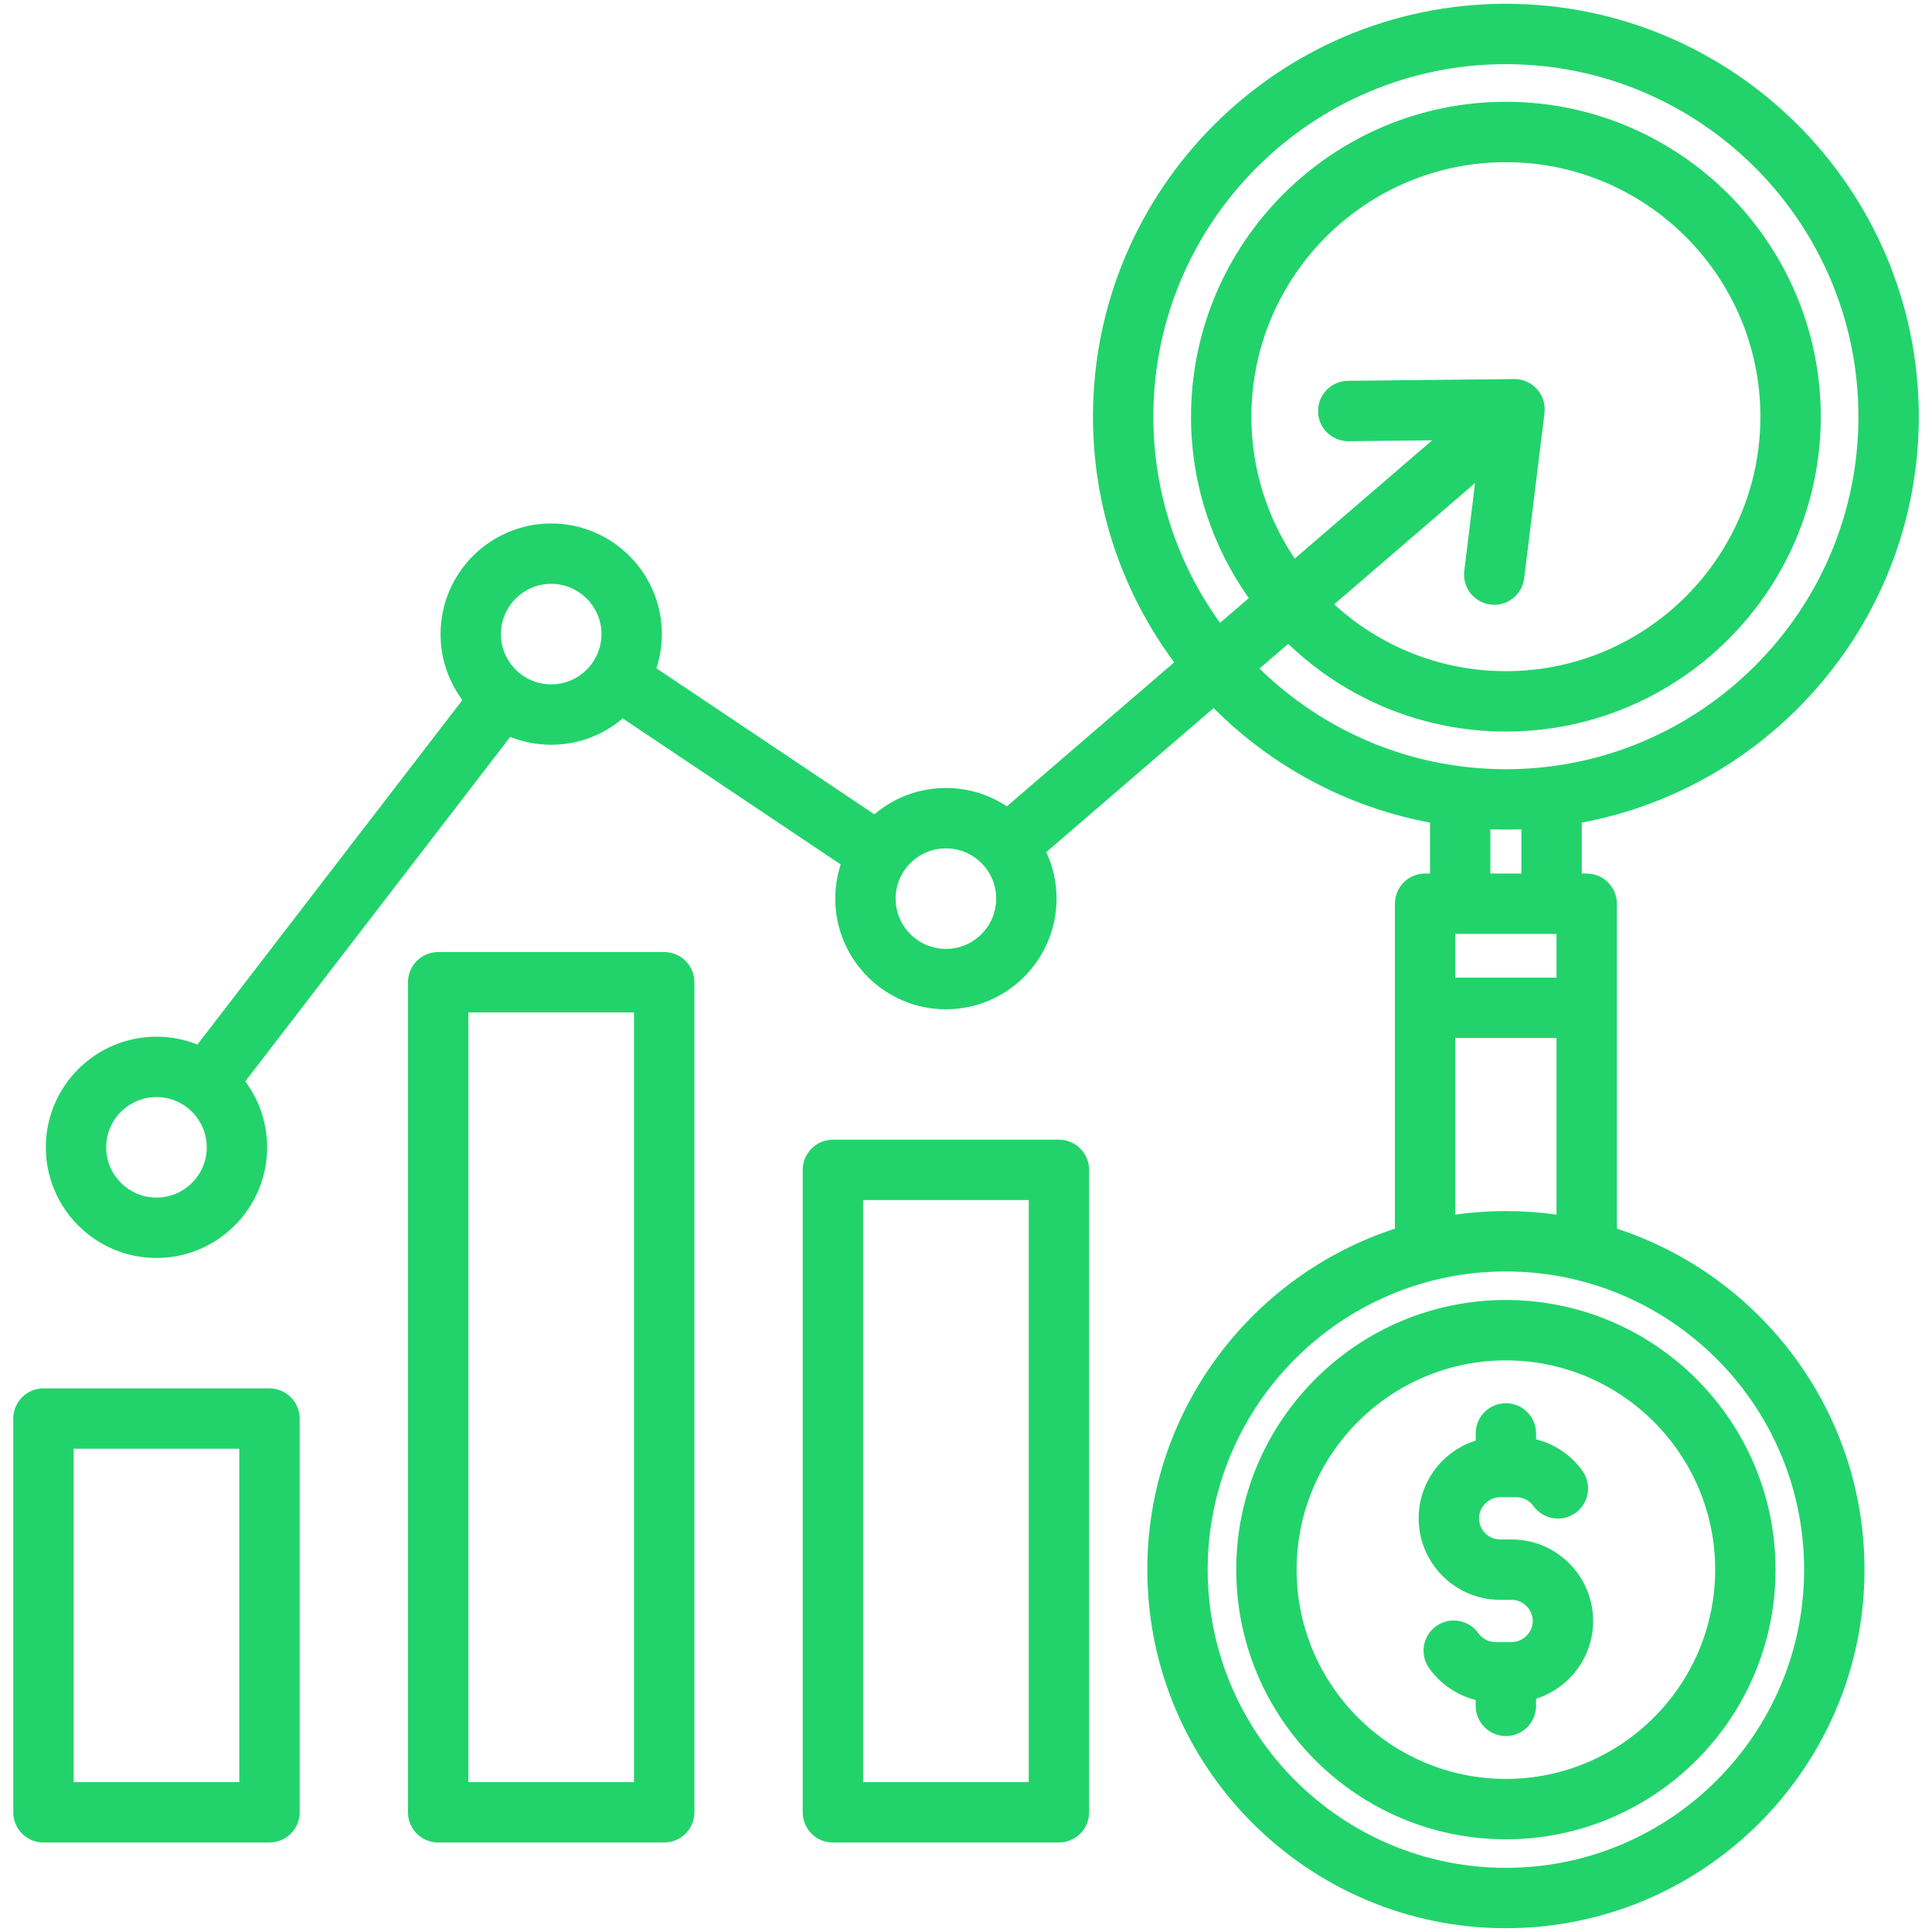 <?xml version="1.0" encoding="UTF-8"?>
<svg xmlns="http://www.w3.org/2000/svg" width="72" height="72" viewBox="0 0 72 72" fill="none">
  <g clip-path="url(#clip0_1377_3733)">
    <path d="M39.463 42.473H31.04C30.741 42.473 30.455 42.592 30.244 42.803C30.033 43.014 29.915 43.3 29.915 43.598V67.539C29.915 67.838 30.033 68.124 30.244 68.335C30.455 68.546 30.741 68.664 31.04 68.664H39.463C39.762 68.664 40.048 68.546 40.259 68.335C40.47 68.124 40.588 67.838 40.588 67.539V43.598C40.588 43.3 40.47 43.014 40.259 42.803C40.048 42.592 39.762 42.473 39.463 42.473ZM38.338 66.414H32.165V44.723H38.338V66.414ZM24.753 35.48H16.329C16.031 35.48 15.745 35.599 15.534 35.809C15.323 36.02 15.204 36.307 15.204 36.605V67.539C15.204 67.838 15.323 68.124 15.534 68.335C15.745 68.546 16.031 68.664 16.329 68.664H24.753C25.051 68.664 25.338 68.546 25.549 68.335C25.76 68.124 25.878 67.838 25.878 67.539V36.605C25.878 36.307 25.76 36.02 25.549 35.809C25.338 35.599 25.051 35.48 24.753 35.48ZM23.628 66.414H17.454V37.73H23.628V66.414ZM10.043 51.741H1.619C1.321 51.741 1.035 51.859 0.824 52.071C0.613 52.282 0.494 52.568 0.494 52.866V67.539C0.494 67.838 0.613 68.124 0.824 68.335C1.035 68.546 1.321 68.664 1.619 68.664H10.043C10.341 68.664 10.627 68.546 10.838 68.335C11.049 68.124 11.168 67.838 11.168 67.539V52.866C11.168 52.568 11.049 52.282 10.838 52.071C10.627 51.859 10.341 51.741 10.043 51.741ZM8.918 66.414H2.744V53.991H8.918L8.918 66.414ZM60.257 45.789V33.679C60.257 33.381 60.138 33.095 59.927 32.884C59.716 32.673 59.43 32.554 59.132 32.554H58.948V30.655C66.087 29.323 71.508 23.047 71.508 15.528C71.508 7.043 64.605 0.141 56.12 0.141C47.635 0.141 40.732 7.043 40.732 15.528C40.732 18.955 41.858 22.123 43.759 24.683L37.523 30.05C36.85 29.603 36.06 29.365 35.252 29.366C34.235 29.366 33.304 29.736 32.585 30.348L24.462 24.905C24.597 24.494 24.665 24.064 24.665 23.631C24.665 21.358 22.815 19.508 20.541 19.508C18.267 19.508 16.418 21.358 16.418 23.631C16.418 24.551 16.721 25.402 17.232 26.089L7.357 38.928C6.872 38.733 6.354 38.633 5.831 38.634C3.557 38.634 1.708 40.483 1.708 42.757C1.708 45.031 3.557 46.881 5.831 46.881C8.105 46.881 9.955 45.031 9.955 42.757C9.956 41.872 9.67 41.01 9.14 40.3L19.015 27.461C19.5 27.655 20.018 27.755 20.541 27.755C21.558 27.755 22.489 27.385 23.208 26.773L31.33 32.215C31.196 32.627 31.128 33.057 31.128 33.489C31.128 35.763 32.978 37.613 35.252 37.613C37.526 37.613 39.375 35.763 39.375 33.489C39.375 32.87 39.237 32.282 38.992 31.755L45.228 26.387C47.382 28.548 50.173 30.073 53.292 30.655V32.554H53.108C52.81 32.554 52.524 32.673 52.313 32.884C52.102 33.095 51.983 33.381 51.983 33.679V45.789C46.633 47.535 42.757 52.571 42.757 58.496C42.757 65.864 48.752 71.859 56.12 71.859C63.489 71.859 69.484 65.864 69.484 58.496C69.484 52.571 65.607 47.535 60.257 45.789ZM5.831 44.631C4.798 44.631 3.957 43.79 3.957 42.757C3.957 41.724 4.798 40.884 5.831 40.884C6.864 40.884 7.705 41.724 7.705 42.757C7.705 43.79 6.864 44.631 5.831 44.631ZM20.541 25.505C19.508 25.505 18.668 24.665 18.668 23.631C18.668 22.598 19.508 21.758 20.541 21.758C21.574 21.758 22.415 22.598 22.415 23.631C22.415 24.665 21.574 25.505 20.541 25.505ZM35.252 35.363C34.218 35.363 33.378 34.522 33.378 33.489C33.378 32.456 34.219 31.616 35.252 31.616C36.285 31.616 37.125 32.456 37.125 33.489C37.125 34.522 36.285 35.363 35.252 35.363ZM54.233 34.804H58.007V36.433H54.233V34.804ZM46.636 15.528C46.636 10.299 50.891 6.044 56.12 6.044C61.35 6.044 65.605 10.299 65.605 15.528C65.605 20.758 61.35 25.013 56.12 25.013C53.656 25.013 51.408 24.067 49.72 22.521L54.971 18.002L54.569 21.276C54.533 21.572 54.615 21.871 54.799 22.106C54.983 22.341 55.252 22.494 55.549 22.53C55.695 22.548 55.844 22.537 55.986 22.497C56.129 22.458 56.262 22.391 56.378 22.3C56.614 22.116 56.766 21.846 56.802 21.55L57.559 15.389C57.578 15.231 57.563 15.07 57.516 14.918C57.469 14.766 57.39 14.626 57.285 14.506C57.179 14.387 57.049 14.291 56.904 14.226C56.759 14.161 56.601 14.127 56.442 14.127L56.43 14.127L50.222 14.192C49.927 14.198 49.646 14.32 49.44 14.531C49.233 14.743 49.118 15.027 49.12 15.323C49.121 15.618 49.239 15.901 49.448 16.11C49.656 16.32 49.939 16.439 50.234 16.442L50.246 16.442L53.373 16.409L48.251 20.817C47.196 19.255 46.633 17.413 46.636 15.528ZM48.008 23.995C50.117 26.016 52.975 27.263 56.12 27.263C62.59 27.263 67.854 21.999 67.855 15.528C67.855 9.058 62.59 3.794 56.12 3.794C49.65 3.794 44.386 9.058 44.386 15.528C44.386 18.045 45.185 20.377 46.539 22.29L45.469 23.211C43.906 21.049 42.982 18.395 42.982 15.528C42.982 8.284 48.876 2.391 56.12 2.391C63.364 2.391 69.258 8.284 69.258 15.528C69.258 22.773 63.364 28.666 56.12 28.666C52.55 28.666 49.309 27.234 46.938 24.915L48.008 23.995ZM55.542 30.904C55.734 30.911 55.926 30.916 56.12 30.916C56.313 30.916 56.506 30.911 56.698 30.904V32.554H55.542V30.904ZM54.233 38.683H58.007V45.266C57.382 45.177 56.751 45.133 56.12 45.133C55.48 45.133 54.85 45.179 54.233 45.266V38.683H54.233ZM56.12 69.609C49.992 69.609 45.007 64.624 45.007 58.496C45.007 52.368 49.992 47.383 56.12 47.383C62.248 47.383 67.234 52.368 67.234 58.496C67.234 64.624 62.248 69.609 56.12 69.609ZM56.12 48.447C50.579 48.447 46.071 52.955 46.071 58.496C46.071 64.037 50.579 68.545 56.12 68.545C61.661 68.545 66.169 64.037 66.169 58.496C66.169 52.955 61.661 48.447 56.12 48.447ZM56.12 66.295C51.82 66.295 48.321 62.796 48.321 58.496C48.321 54.196 51.82 50.697 56.12 50.697C60.42 50.697 63.919 54.196 63.919 58.496C63.919 62.796 60.42 66.295 56.12 66.295ZM59.371 60.408C59.371 61.766 58.476 62.918 57.245 63.306V63.573C57.245 63.871 57.127 64.158 56.916 64.368C56.705 64.579 56.418 64.698 56.12 64.698C55.822 64.698 55.535 64.579 55.325 64.368C55.114 64.158 54.995 63.871 54.995 63.573V63.353C54.3 63.178 53.69 62.764 53.27 62.183C53.182 62.064 53.118 61.928 53.083 61.783C53.048 61.639 53.041 61.489 53.064 61.343C53.087 61.196 53.139 61.055 53.217 60.928C53.294 60.802 53.396 60.692 53.517 60.605C53.637 60.518 53.773 60.455 53.918 60.421C54.062 60.387 54.212 60.382 54.359 60.406C54.505 60.431 54.646 60.484 54.772 60.562C54.898 60.641 55.007 60.744 55.093 60.865C55.243 61.072 55.481 61.195 55.732 61.195H56.334C56.761 61.195 57.121 60.835 57.121 60.408C57.121 59.981 56.761 59.621 56.334 59.621H55.906C54.231 59.621 52.869 58.258 52.869 56.583C52.869 55.226 53.764 54.074 54.995 53.686V53.419C54.995 53.12 55.113 52.834 55.324 52.623C55.535 52.412 55.822 52.294 56.12 52.294C56.418 52.294 56.704 52.412 56.915 52.623C57.126 52.834 57.245 53.12 57.245 53.419V53.638C57.939 53.814 58.55 54.228 58.97 54.808C59.145 55.05 59.217 55.351 59.169 55.646C59.122 55.94 58.96 56.204 58.718 56.379C58.598 56.466 58.463 56.528 58.319 56.562C58.175 56.596 58.026 56.602 57.88 56.578C57.734 56.555 57.595 56.503 57.469 56.425C57.343 56.348 57.234 56.246 57.147 56.127C56.997 55.92 56.758 55.796 56.508 55.796H55.906C55.48 55.796 55.119 56.157 55.119 56.584C55.119 56.792 55.202 56.992 55.35 57.14C55.498 57.288 55.698 57.371 55.906 57.371H56.334C58.008 57.371 59.371 58.733 59.371 60.408Z" fill="#22D36B"></path>
  </g>
  <defs>
    <clipPath id="clip0_1377_3733">
      <rect width="72" height="72" fill="white"></rect>
    </clipPath>
  </defs>
</svg>
